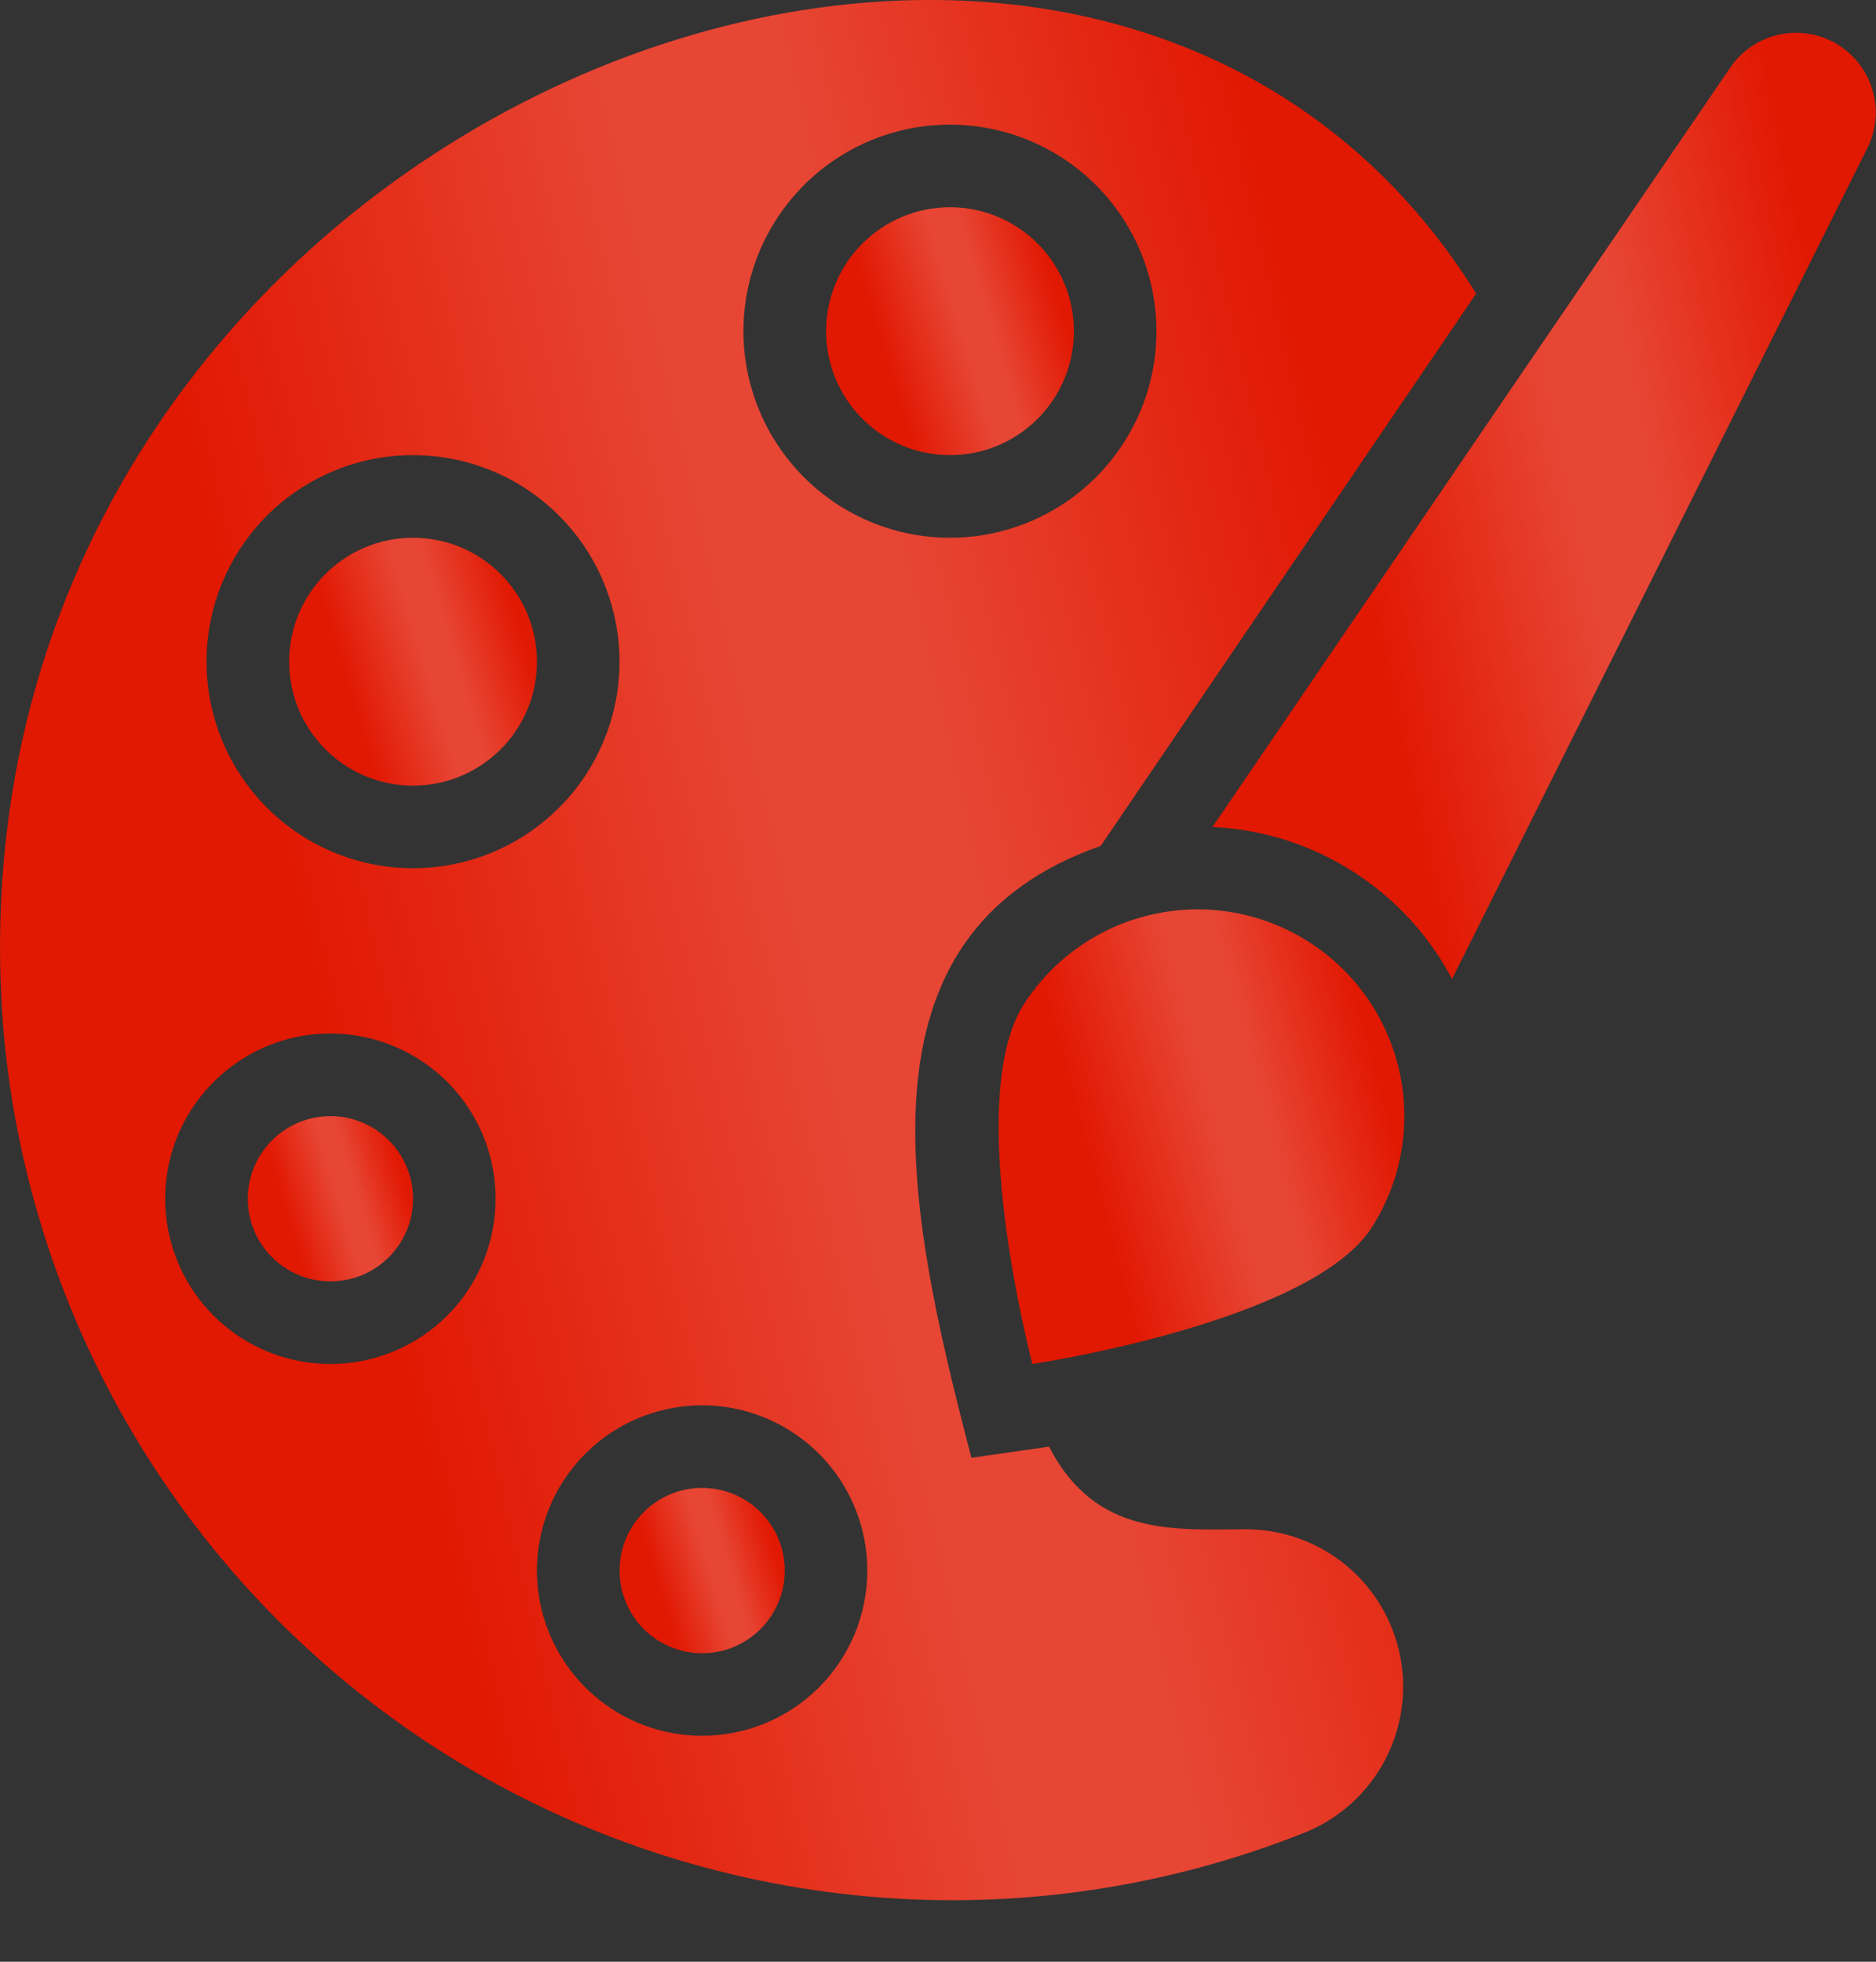<?xml version="1.0" encoding="UTF-8"?> <svg xmlns="http://www.w3.org/2000/svg" width="22" height="23" viewBox="0 0 22 23" fill="none"><rect x="0" y="0" width="22" height="23" fill="#333333" stroke="none"/><path d="M20.307 0.769C14.839 8.78 19.682 1.684 14.219 9.696C14.802 9.723 15.367 9.901 15.86 10.214C16.353 10.527 16.756 10.962 17.028 11.478L21.91 1.713C22.008 1.503 22.024 1.263 21.955 1.042C21.886 0.82 21.737 0.632 21.537 0.514C21.337 0.396 21.1 0.357 20.873 0.404C20.646 0.451 20.444 0.581 20.307 0.769Z" fill="#E11802"></path><path d="M20.307 0.769C14.839 8.78 19.682 1.684 14.219 9.696C14.802 9.723 15.367 9.901 15.86 10.214C16.353 10.527 16.756 10.962 17.028 11.478L21.91 1.713C22.008 1.503 22.024 1.263 21.955 1.042C21.886 0.82 21.737 0.632 21.537 0.514C21.337 0.396 21.1 0.357 20.873 0.404C20.646 0.451 20.444 0.581 20.307 0.769Z" fill="url(#paint0_linear_1452_1150)" fill-opacity="0.2"></path><path d="M12.011 11.768C11.284 12.892 12.107 15.992 12.107 15.992C12.107 15.992 15.348 15.508 16.079 14.403C16.429 13.864 16.549 13.207 16.415 12.579C16.28 11.95 15.902 11.401 15.362 11.052C14.823 10.702 14.166 10.581 13.538 10.716C12.909 10.85 12.36 11.229 12.011 11.768Z" fill="#E11802"></path><path d="M12.011 11.768C11.284 12.892 12.107 15.992 12.107 15.992C12.107 15.992 15.348 15.508 16.079 14.403C16.429 13.864 16.549 13.207 16.415 12.579C16.28 11.95 15.902 11.401 15.362 11.052C14.823 10.702 14.166 10.581 13.538 10.716C12.909 10.85 12.36 11.229 12.011 11.768Z" fill="url(#paint1_linear_1452_1150)" fill-opacity="0.2"></path><path d="M8.234 19.383C8.769 19.383 9.203 18.949 9.203 18.414C9.203 17.879 8.769 17.445 8.234 17.445C7.699 17.445 7.266 17.879 7.266 18.414C7.266 18.949 7.699 19.383 8.234 19.383Z" fill="#E11802"></path><path d="M8.234 19.383C8.769 19.383 9.203 18.949 9.203 18.414C9.203 17.879 8.769 17.445 8.234 17.445C7.699 17.445 7.266 17.879 7.266 18.414C7.266 18.949 7.699 19.383 8.234 19.383Z" fill="url(#paint2_linear_1452_1150)" fill-opacity="0.2"></path><path d="M14.628 17.93C13.794 17.93 12.85 18.031 12.303 16.961L11.392 17.092C10.607 14.098 9.968 10.945 12.908 9.918L17.311 3.442C12.705 -3.964 -0.761 1.359 0.034 12.001C0.173 13.745 0.721 15.432 1.632 16.926C2.543 18.42 3.793 19.679 5.28 20.601C6.767 21.523 8.45 22.083 10.193 22.236C11.936 22.389 13.691 22.13 15.315 21.48C15.709 21.317 16.033 21.024 16.235 20.649C16.436 20.274 16.502 19.841 16.421 19.424C16.34 19.006 16.118 18.629 15.791 18.357C15.464 18.085 15.053 17.934 14.628 17.93ZM4.843 5.336C5.322 5.336 5.791 5.478 6.189 5.744C6.587 6.01 6.898 6.389 7.081 6.831C7.264 7.274 7.312 7.761 7.219 8.23C7.125 8.7 6.895 9.132 6.556 9.47C6.217 9.809 5.786 10.04 5.316 10.133C4.846 10.227 4.359 10.179 3.917 9.995C3.474 9.812 3.096 9.502 2.83 9.103C2.564 8.705 2.422 8.237 2.422 7.758C2.422 7.116 2.677 6.5 3.131 6.045C3.585 5.591 4.201 5.336 4.843 5.336ZM3.875 15.992C3.492 15.992 3.117 15.878 2.798 15.666C2.48 15.453 2.231 15.15 2.085 14.796C1.938 14.442 1.9 14.053 1.974 13.677C2.049 13.301 2.234 12.956 2.505 12.685C2.776 12.414 3.121 12.229 3.497 12.154C3.873 12.08 4.262 12.118 4.616 12.265C4.97 12.411 5.273 12.66 5.486 12.978C5.699 13.297 5.812 13.671 5.812 14.055C5.812 14.569 5.608 15.061 5.245 15.425C4.881 15.788 4.389 15.992 3.875 15.992ZM8.234 20.351C7.851 20.351 7.476 20.238 7.158 20.025C6.839 19.812 6.591 19.509 6.444 19.155C6.297 18.801 6.259 18.412 6.334 18.036C6.409 17.66 6.593 17.315 6.864 17.044C7.135 16.773 7.48 16.588 7.856 16.514C8.232 16.439 8.621 16.477 8.975 16.624C9.329 16.771 9.632 17.019 9.845 17.337C10.058 17.656 10.171 18.031 10.171 18.414C10.171 18.928 9.967 19.421 9.604 19.784C9.241 20.147 8.748 20.351 8.234 20.351ZM8.718 3.883C8.718 3.404 8.86 2.936 9.127 2.537C9.393 2.139 9.771 1.829 10.213 1.645C10.656 1.462 11.143 1.414 11.613 1.508C12.082 1.601 12.514 1.832 12.853 2.17C13.191 2.509 13.422 2.941 13.515 3.41C13.609 3.88 13.561 4.367 13.378 4.81C13.194 5.252 12.884 5.631 12.486 5.897C12.087 6.163 11.619 6.305 11.14 6.305C10.498 6.305 9.882 6.05 9.428 5.595C8.974 5.141 8.718 4.525 8.718 3.883Z" fill="#E11802"></path><path d="M14.628 17.93C13.794 17.93 12.85 18.031 12.303 16.961L11.392 17.092C10.607 14.098 9.968 10.945 12.908 9.918L17.311 3.442C12.705 -3.964 -0.761 1.359 0.034 12.001C0.173 13.745 0.721 15.432 1.632 16.926C2.543 18.42 3.793 19.679 5.28 20.601C6.767 21.523 8.45 22.083 10.193 22.236C11.936 22.389 13.691 22.13 15.315 21.48C15.709 21.317 16.033 21.024 16.235 20.649C16.436 20.274 16.502 19.841 16.421 19.424C16.34 19.006 16.118 18.629 15.791 18.357C15.464 18.085 15.053 17.934 14.628 17.93ZM4.843 5.336C5.322 5.336 5.791 5.478 6.189 5.744C6.587 6.01 6.898 6.389 7.081 6.831C7.264 7.274 7.312 7.761 7.219 8.23C7.125 8.7 6.895 9.132 6.556 9.47C6.217 9.809 5.786 10.04 5.316 10.133C4.846 10.227 4.359 10.179 3.917 9.995C3.474 9.812 3.096 9.502 2.83 9.103C2.564 8.705 2.422 8.237 2.422 7.758C2.422 7.116 2.677 6.5 3.131 6.045C3.585 5.591 4.201 5.336 4.843 5.336ZM3.875 15.992C3.492 15.992 3.117 15.878 2.798 15.666C2.48 15.453 2.231 15.15 2.085 14.796C1.938 14.442 1.9 14.053 1.974 13.677C2.049 13.301 2.234 12.956 2.505 12.685C2.776 12.414 3.121 12.229 3.497 12.154C3.873 12.08 4.262 12.118 4.616 12.265C4.97 12.411 5.273 12.66 5.486 12.978C5.699 13.297 5.812 13.671 5.812 14.055C5.812 14.569 5.608 15.061 5.245 15.425C4.881 15.788 4.389 15.992 3.875 15.992ZM8.234 20.351C7.851 20.351 7.476 20.238 7.158 20.025C6.839 19.812 6.591 19.509 6.444 19.155C6.297 18.801 6.259 18.412 6.334 18.036C6.409 17.66 6.593 17.315 6.864 17.044C7.135 16.773 7.48 16.588 7.856 16.514C8.232 16.439 8.621 16.477 8.975 16.624C9.329 16.771 9.632 17.019 9.845 17.337C10.058 17.656 10.171 18.031 10.171 18.414C10.171 18.928 9.967 19.421 9.604 19.784C9.241 20.147 8.748 20.351 8.234 20.351ZM8.718 3.883C8.718 3.404 8.86 2.936 9.127 2.537C9.393 2.139 9.771 1.829 10.213 1.645C10.656 1.462 11.143 1.414 11.613 1.508C12.082 1.601 12.514 1.832 12.853 2.17C13.191 2.509 13.422 2.941 13.515 3.41C13.609 3.88 13.561 4.367 13.378 4.81C13.194 5.252 12.884 5.631 12.486 5.897C12.087 6.163 11.619 6.305 11.14 6.305C10.498 6.305 9.882 6.05 9.428 5.595C8.974 5.141 8.718 4.525 8.718 3.883Z" fill="url(#paint3_linear_1452_1150)" fill-opacity="0.2"></path><path d="M4.844 9.211C5.646 9.211 6.297 8.56 6.297 7.758C6.297 6.955 5.646 6.305 4.844 6.305C4.041 6.305 3.391 6.955 3.391 7.758C3.391 8.56 4.041 9.211 4.844 9.211Z" fill="#E11802"></path><path d="M4.844 9.211C5.646 9.211 6.297 8.56 6.297 7.758C6.297 6.955 5.646 6.305 4.844 6.305C4.041 6.305 3.391 6.955 3.391 7.758C3.391 8.56 4.041 9.211 4.844 9.211Z" fill="url(#paint4_linear_1452_1150)" fill-opacity="0.2"></path><path d="M11.141 5.336C11.943 5.336 12.594 4.685 12.594 3.883C12.594 3.08 11.943 2.43 11.141 2.43C10.338 2.43 9.688 3.08 9.688 3.883C9.688 4.685 10.338 5.336 11.141 5.336Z" fill="#E11802"></path><path d="M11.141 5.336C11.943 5.336 12.594 4.685 12.594 3.883C12.594 3.08 11.943 2.43 11.141 2.43C10.338 2.43 9.688 3.08 9.688 3.883C9.688 4.685 10.338 5.336 11.141 5.336Z" fill="url(#paint5_linear_1452_1150)" fill-opacity="0.2"></path><path d="M3.875 15.023C4.41 15.023 4.844 14.59 4.844 14.055C4.844 13.52 4.41 13.086 3.875 13.086C3.34 13.086 2.906 13.52 2.906 14.055C2.906 14.59 3.34 15.023 3.875 15.023Z" fill="#E11802"></path><path d="M3.875 15.023C4.41 15.023 4.844 14.59 4.844 14.055C4.844 13.52 4.41 13.086 3.875 13.086C3.34 13.086 2.906 13.52 2.906 14.055C2.906 14.59 3.34 15.023 3.875 15.023Z" fill="url(#paint6_linear_1452_1150)" fill-opacity="0.2"></path><defs><linearGradient id="paint0_linear_1452_1150" x1="21.656" y1="5.024" x2="15.86" y2="6.241" gradientUnits="userSpaceOnUse"><stop stop-color="white" stop-opacity="0"></stop><stop offset="0.398" stop-color="white"></stop><stop offset="0.557" stop-color="white"></stop><stop offset="1" stop-color="white" stop-opacity="0"></stop></linearGradient><linearGradient id="paint1_linear_1452_1150" x1="16.26" y1="12.891" x2="12.806" y2="13.814" gradientUnits="userSpaceOnUse"><stop stop-color="white" stop-opacity="0"></stop><stop offset="0.398" stop-color="white"></stop><stop offset="0.557" stop-color="white"></stop><stop offset="1" stop-color="white" stop-opacity="0"></stop></linearGradient><linearGradient id="paint2_linear_1452_1150" x1="9.118" y1="18.256" x2="7.735" y2="18.67" gradientUnits="userSpaceOnUse"><stop stop-color="white" stop-opacity="0"></stop><stop offset="0.398" stop-color="white"></stop><stop offset="0.557" stop-color="white"></stop><stop offset="1" stop-color="white" stop-opacity="0"></stop></linearGradient><linearGradient id="paint3_linear_1452_1150" x1="16.552" y1="9.316" x2="3.776" y2="12.289" gradientUnits="userSpaceOnUse"><stop stop-color="white" stop-opacity="0"></stop><stop offset="0.398" stop-color="white"></stop><stop offset="0.557" stop-color="white"></stop><stop offset="1" stop-color="white" stop-opacity="0"></stop></linearGradient><linearGradient id="paint4_linear_1452_1150" x1="6.169" y1="7.52" x2="4.095" y2="8.141" gradientUnits="userSpaceOnUse"><stop stop-color="white" stop-opacity="0"></stop><stop offset="0.398" stop-color="white"></stop><stop offset="0.557" stop-color="white"></stop><stop offset="1" stop-color="white" stop-opacity="0"></stop></linearGradient><linearGradient id="paint5_linear_1452_1150" x1="12.466" y1="3.645" x2="10.391" y2="4.266" gradientUnits="userSpaceOnUse"><stop stop-color="white" stop-opacity="0"></stop><stop offset="0.398" stop-color="white"></stop><stop offset="0.557" stop-color="white"></stop><stop offset="1" stop-color="white" stop-opacity="0"></stop></linearGradient><linearGradient id="paint6_linear_1452_1150" x1="4.759" y1="13.896" x2="3.376" y2="14.31" gradientUnits="userSpaceOnUse"><stop stop-color="white" stop-opacity="0"></stop><stop offset="0.398" stop-color="white"></stop><stop offset="0.557" stop-color="white"></stop><stop offset="1" stop-color="white" stop-opacity="0"></stop></linearGradient></defs></svg> 